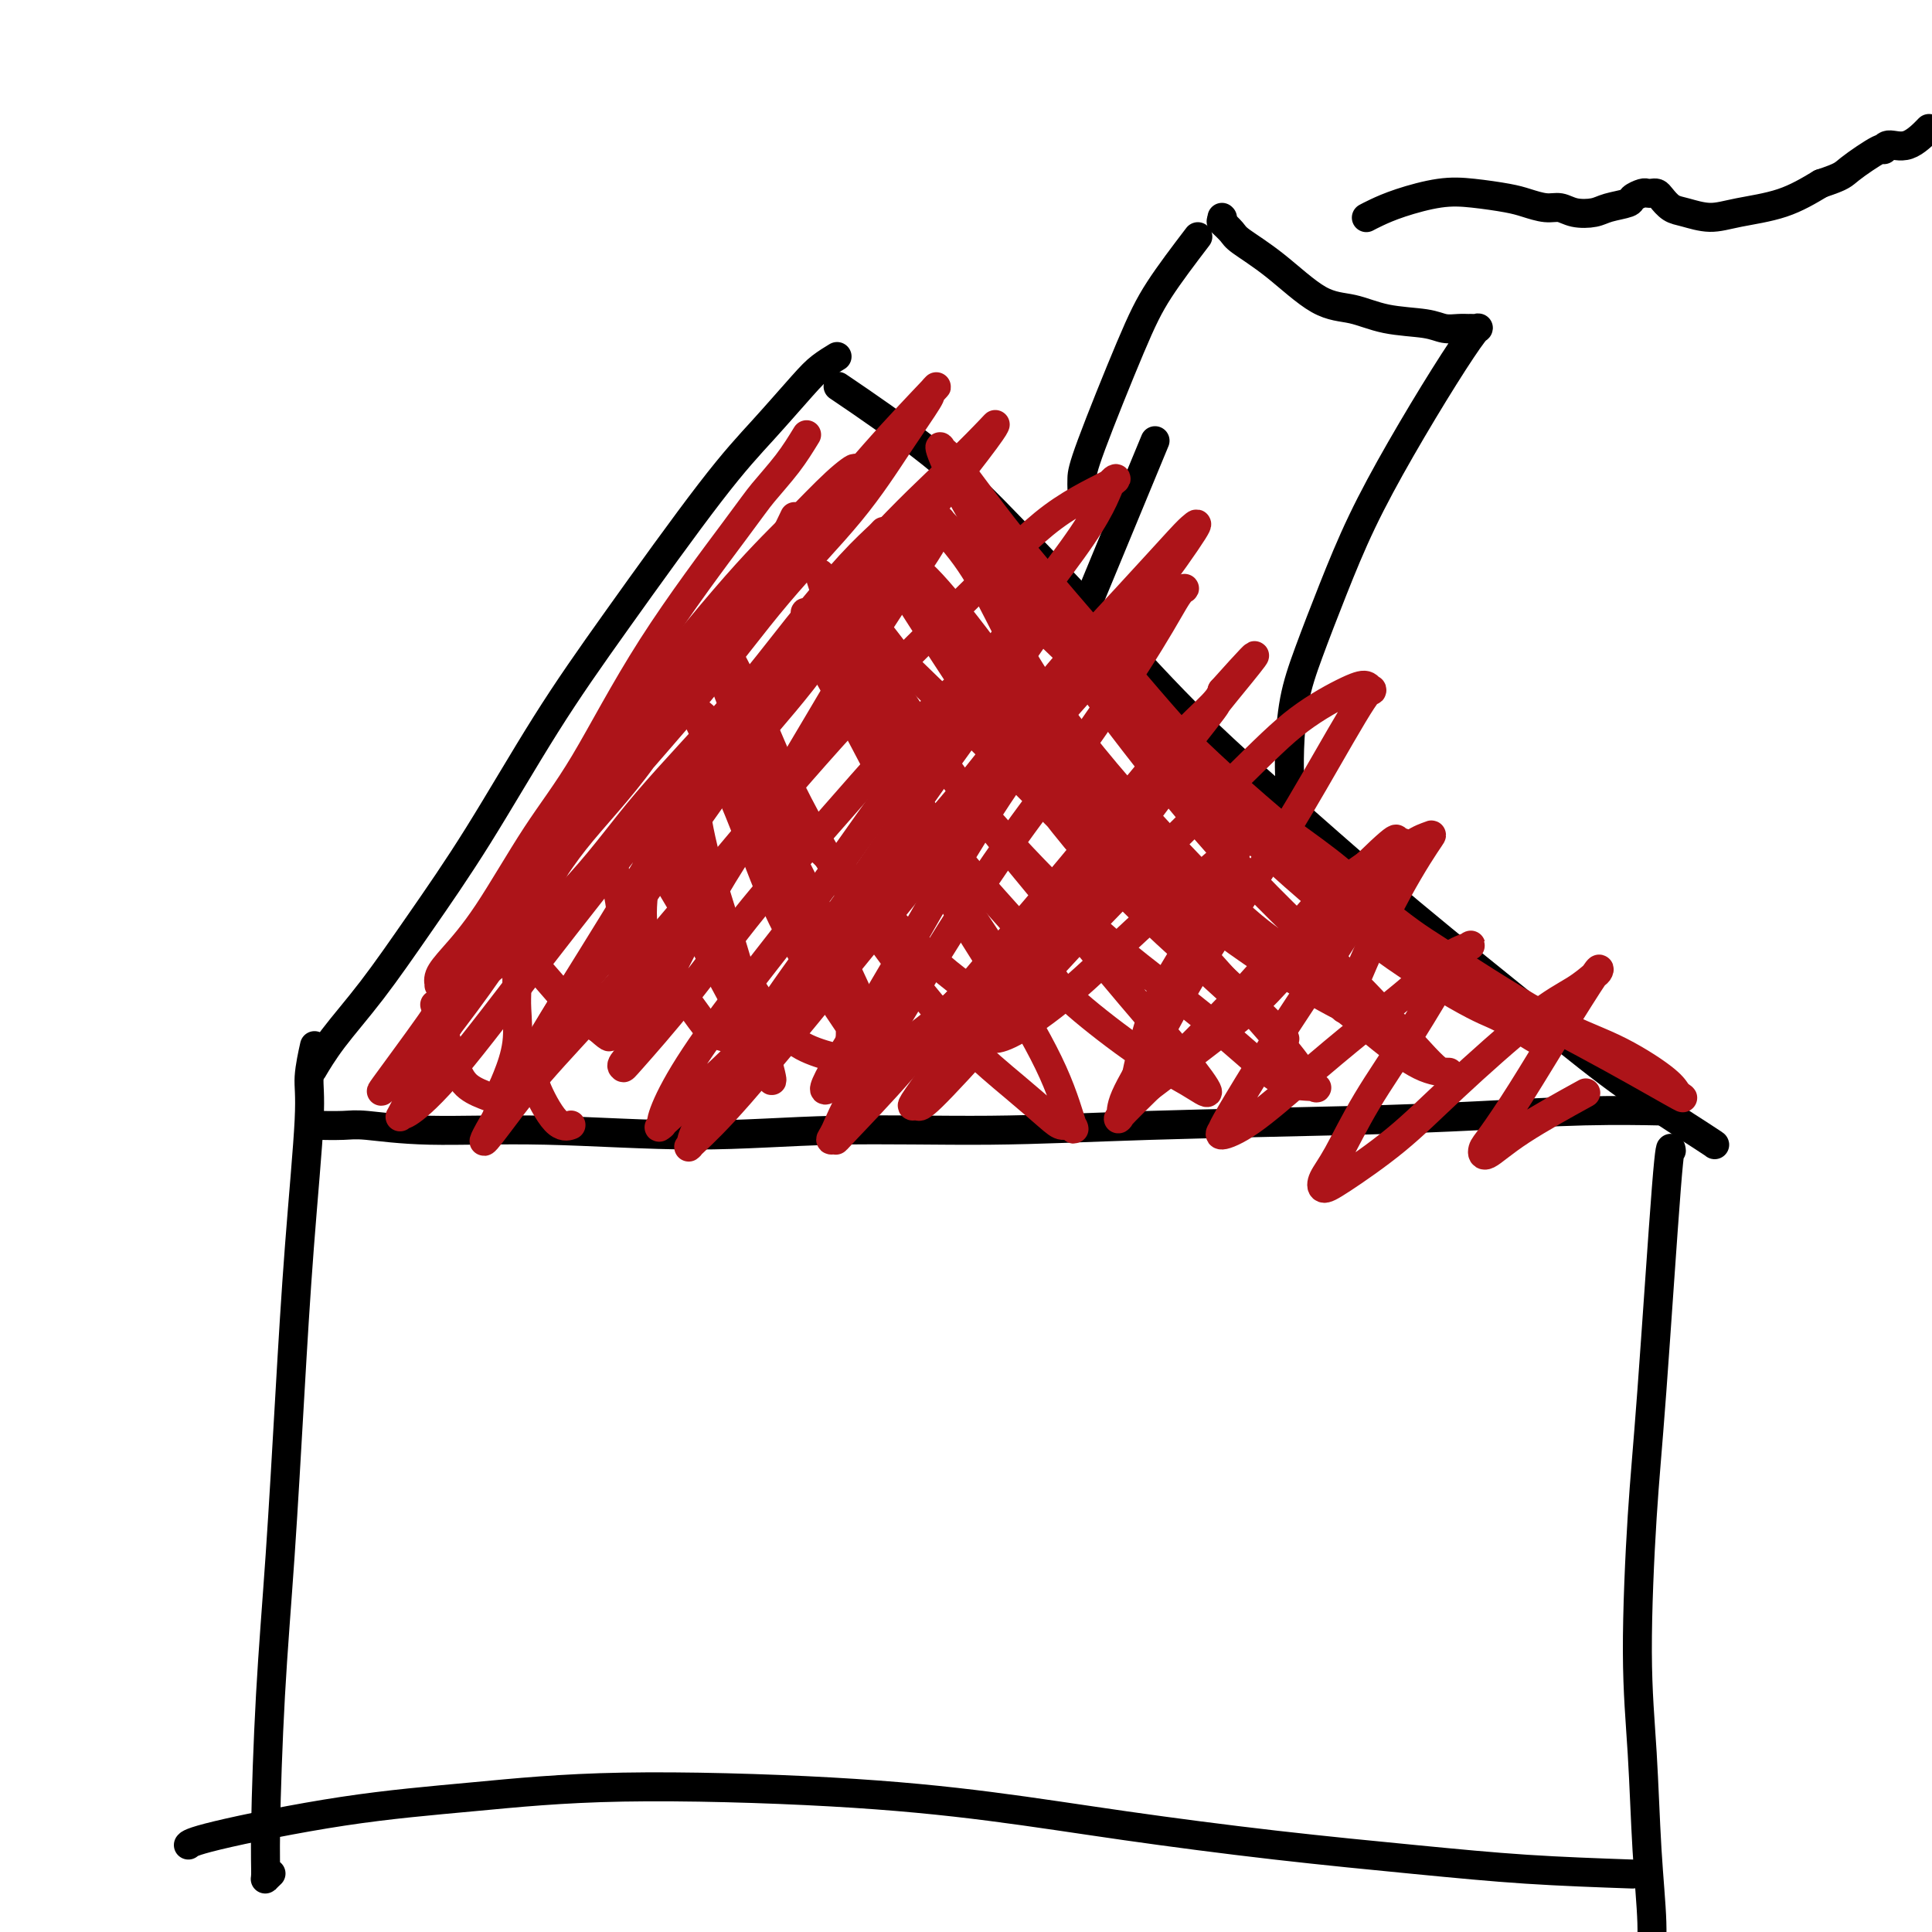 <svg viewBox='0 0 400 400' version='1.1' xmlns='http://www.w3.org/2000/svg' xmlns:xlink='http://www.w3.org/1999/xlink'><g fill='none' stroke='#000000' stroke-width='6' stroke-linecap='round' stroke-linejoin='round'><path d='M65,217c-0.034,0.152 -0.068,0.303 0,0c0.068,-0.303 0.236,-1.062 0,0c-0.236,1.062 -0.878,3.943 -1,6c-0.122,2.057 0.276,3.289 0,9c-0.276,5.711 -1.227,15.901 -2,26c-0.773,10.099 -1.370,20.107 -2,31c-0.630,10.893 -1.294,22.671 -2,33c-0.706,10.329 -1.453,19.209 -2,29c-0.547,9.791 -0.892,20.494 -1,27c-0.108,6.506 0.023,8.816 0,10c-0.023,1.184 -0.198,1.242 0,1c0.198,-0.242 0.771,-0.783 1,-1c0.229,-0.217 0.115,-0.108 0,0'/><path d='M65,221c0.073,-0.124 0.146,-0.247 0,0c-0.146,0.247 -0.510,0.866 0,0c0.510,-0.866 1.894,-3.216 4,-6c2.106,-2.784 4.932,-6.002 8,-10c3.068,-3.998 6.376,-8.775 10,-14c3.624,-5.225 7.565,-10.896 12,-18c4.435,-7.104 9.366,-15.639 14,-23c4.634,-7.361 8.973,-13.547 15,-22c6.027,-8.453 13.741,-19.172 19,-26c5.259,-6.828 8.061,-9.763 11,-13c2.939,-3.237 6.015,-6.775 8,-9c1.985,-2.225 2.881,-3.138 4,-4c1.119,-0.862 2.463,-1.675 3,-2c0.537,-0.325 0.269,-0.163 0,0'/><path d='M66,233c-0.035,-0.001 -0.069,-0.001 0,0c0.069,0.001 0.243,0.004 0,0c-0.243,-0.004 -0.901,-0.017 0,0c0.901,0.017 3.361,0.062 5,0c1.639,-0.062 2.458,-0.231 5,0c2.542,0.231 6.808,0.861 13,1c6.192,0.139 14.310,-0.215 24,0c9.690,0.215 20.951,0.997 31,1c10.049,0.003 18.886,-0.772 29,-1c10.114,-0.228 21.505,0.093 32,0c10.495,-0.093 20.093,-0.599 33,-1c12.907,-0.401 29.124,-0.696 41,-1c11.876,-0.304 19.410,-0.618 27,-1c7.590,-0.382 15.236,-0.834 22,-1c6.764,-0.166 12.647,-0.048 15,0c2.353,0.048 1.177,0.024 0,0'/><path d='M175,81c0.441,0.299 0.882,0.598 0,0c-0.882,-0.598 -3.087,-2.092 0,0c3.087,2.092 11.468,7.770 18,13c6.532,5.230 11.217,10.013 17,16c5.783,5.987 12.666,13.177 19,20c6.334,6.823 12.121,13.278 19,20c6.879,6.722 14.852,13.710 22,20c7.148,6.290 13.470,11.882 22,19c8.530,7.118 19.266,15.764 27,22c7.734,6.236 12.465,10.063 18,14c5.535,3.937 11.875,7.983 15,10c3.125,2.017 3.036,2.005 3,2c-0.036,-0.005 -0.018,-0.002 0,0'/><path d='M346,238c0.036,0.208 0.072,0.417 0,0c-0.072,-0.417 -0.251,-1.459 -1,8c-0.749,9.459 -2.069,29.419 -3,42c-0.931,12.581 -1.475,17.783 -2,26c-0.525,8.217 -1.031,19.448 -1,28c0.031,8.552 0.601,14.425 1,21c0.399,6.575 0.629,13.853 1,20c0.371,6.147 0.883,11.163 1,15c0.117,3.837 -0.161,6.495 0,8c0.161,1.505 0.760,1.859 1,2c0.240,0.141 0.120,0.071 0,0'/><path d='M338,388c-7.369,-0.262 -14.738,-0.524 -22,-1c-7.262,-0.476 -14.418,-1.167 -23,-2c-8.582,-0.833 -18.592,-1.808 -29,-3c-10.408,-1.192 -21.215,-2.601 -31,-4c-9.785,-1.399 -18.547,-2.789 -28,-4c-9.453,-1.211 -19.597,-2.245 -33,-3c-13.403,-0.755 -30.064,-1.232 -43,-1c-12.936,0.232 -22.146,1.173 -31,2c-8.854,0.827 -17.353,1.541 -27,3c-9.647,1.459 -20.444,3.662 -26,5c-5.556,1.338 -5.873,1.811 -6,2c-0.127,0.189 -0.063,0.095 0,0'/><path d='M226,123c5.000,-12.083 10.000,-24.167 12,-29c2.000,-4.833 1.000,-2.417 0,0'/><path d='M253,45c0.000,0.000 0.100,0.100 0.1,0.1'/><path d='M248,49c-2.928,3.844 -5.856,7.689 -8,11c-2.144,3.311 -3.503,6.089 -6,12c-2.497,5.911 -6.133,14.956 -8,20c-1.867,5.044 -1.964,6.089 -2,7c-0.036,0.911 -0.010,1.689 0,2c0.010,0.311 0.005,0.156 0,0'/><path d='M253,46c0.004,0.004 0.008,0.007 0,0c-0.008,-0.007 -0.028,-0.026 0,0c0.028,0.026 0.103,0.096 0,0c-0.103,-0.096 -0.385,-0.358 0,0c0.385,0.358 1.437,1.338 2,2c0.563,0.662 0.635,1.007 2,2c1.365,0.993 4.021,2.633 7,5c2.979,2.367 6.281,5.461 9,7c2.719,1.539 4.853,1.523 7,2c2.147,0.477 4.305,1.448 7,2c2.695,0.552 5.926,0.684 8,1c2.074,0.316 2.990,0.817 4,1c1.010,0.183 2.113,0.047 3,0c0.887,-0.047 1.557,-0.005 2,0c0.443,0.005 0.659,-0.029 1,0c0.341,0.029 0.806,0.119 1,0c0.194,-0.119 0.118,-0.446 -1,1c-1.118,1.446 -3.279,4.666 -6,9c-2.721,4.334 -6.004,9.782 -9,15c-2.996,5.218 -5.707,10.207 -8,15c-2.293,4.793 -4.170,9.390 -6,14c-1.830,4.610 -3.615,9.232 -5,13c-1.385,3.768 -2.371,6.680 -3,10c-0.629,3.320 -0.900,7.048 -1,10c-0.100,2.952 -0.029,5.129 0,6c0.029,0.871 0.014,0.435 0,0'/><path d='M283,45c-0.009,0.005 -0.018,0.010 0,0c0.018,-0.010 0.064,-0.034 0,0c-0.064,0.034 -0.239,0.128 0,0c0.239,-0.128 0.893,-0.476 2,-1c1.107,-0.524 2.669,-1.224 5,-2c2.331,-0.776 5.432,-1.630 8,-2c2.568,-0.370 4.602,-0.258 7,0c2.398,0.258 5.158,0.661 7,1c1.842,0.339 2.766,0.613 4,1c1.234,0.387 2.779,0.885 4,1c1.221,0.115 2.117,-0.154 3,0c0.883,0.154 1.751,0.732 3,1c1.249,0.268 2.877,0.226 4,0c1.123,-0.226 1.740,-0.635 3,-1c1.260,-0.365 3.164,-0.686 4,-1c0.836,-0.314 0.605,-0.621 1,-1c0.395,-0.379 1.414,-0.832 2,-1c0.586,-0.168 0.737,-0.052 1,0c0.263,0.052 0.638,0.041 1,0c0.362,-0.041 0.710,-0.112 1,0c0.290,0.112 0.520,0.406 1,1c0.480,0.594 1.210,1.489 2,2c0.790,0.511 1.640,0.637 3,1c1.360,0.363 3.231,0.963 5,1c1.769,0.037 3.438,-0.490 6,-1c2.562,-0.510 6.018,-1.003 9,-2c2.982,-0.997 5.491,-2.499 8,-4'/><path d='M377,38c4.568,-1.514 4.489,-1.800 6,-3c1.511,-1.200 4.612,-3.313 6,-4c1.388,-0.687 1.062,0.054 1,0c-0.062,-0.054 0.138,-0.901 1,-1c0.862,-0.099 2.386,0.550 4,0c1.614,-0.550 3.318,-2.300 4,-3c0.682,-0.700 0.341,-0.350 0,0'/></g>
<g fill='none' stroke='#AD1419' stroke-width='6' stroke-linecap='round' stroke-linejoin='round'><path d='M164,108c0.434,-0.909 0.867,-1.818 0,0c-0.867,1.818 -3.036,6.363 -6,11c-2.964,4.637 -6.725,9.368 -11,16c-4.275,6.632 -9.064,15.166 -14,22c-4.936,6.834 -10.019,11.967 -14,17c-3.981,5.033 -6.860,9.964 -10,15c-3.140,5.036 -6.542,10.176 -10,15c-3.458,4.824 -6.971,9.333 -9,12c-2.029,2.667 -2.573,3.493 -3,4c-0.427,0.507 -0.735,0.695 -1,1c-0.265,0.305 -0.486,0.728 0,0c0.486,-0.728 1.679,-2.605 6,-9c4.321,-6.395 11.769,-17.306 18,-26c6.231,-8.694 11.245,-15.171 17,-22c5.755,-6.829 12.250,-14.009 18,-21c5.750,-6.991 10.754,-13.794 16,-20c5.246,-6.206 10.735,-11.816 15,-17c4.265,-5.184 7.306,-9.944 10,-14c2.694,-4.056 5.039,-7.409 6,-9c0.961,-1.591 0.537,-1.418 1,-2c0.463,-0.582 1.812,-1.917 0,0c-1.812,1.917 -6.786,7.087 -12,13c-5.214,5.913 -10.667,12.570 -18,22c-7.333,9.430 -16.546,21.633 -24,31c-7.454,9.367 -13.151,15.898 -18,23c-4.849,7.102 -8.852,14.776 -13,21c-4.148,6.224 -8.442,10.998 -12,15c-3.558,4.002 -6.381,7.231 -8,9c-1.619,1.769 -2.034,2.077 -2,2c0.034,-0.077 0.517,-0.538 1,-1'/><path d='M87,216c-16.151,20.308 -4.030,4.579 2,-4c6.030,-8.579 5.967,-10.009 10,-17c4.033,-6.991 12.160,-19.542 17,-27c4.840,-7.458 6.393,-9.823 12,-17c5.607,-7.177 15.268,-19.166 22,-27c6.732,-7.834 10.534,-11.513 14,-15c3.466,-3.487 6.595,-6.783 9,-9c2.405,-2.217 4.087,-3.356 4,-3c-0.087,0.356 -1.943,2.207 -2,2c-0.057,-0.207 1.685,-2.471 -3,3c-4.685,5.471 -15.796,18.676 -22,26c-6.204,7.324 -7.502,8.766 -12,15c-4.498,6.234 -12.197,17.260 -18,26c-5.803,8.740 -9.711,15.194 -14,22c-4.289,6.806 -8.961,13.965 -13,21c-4.039,7.035 -7.445,13.947 -9,17c-1.555,3.053 -1.257,2.248 -1,2c0.257,-0.248 0.475,0.063 2,-1c1.525,-1.063 4.357,-3.499 9,-9c4.643,-5.501 11.096,-14.068 18,-23c6.904,-8.932 14.260,-18.229 22,-28c7.740,-9.771 15.864,-20.016 24,-30c8.136,-9.984 16.285,-19.707 23,-27c6.715,-7.293 11.996,-12.156 16,-16c4.004,-3.844 6.731,-6.668 8,-8c1.269,-1.332 1.082,-1.173 1,-1c-0.082,0.173 -0.058,0.358 -2,3c-1.942,2.642 -5.850,7.739 -11,14c-5.150,6.261 -11.540,13.686 -18,22c-6.460,8.314 -12.988,17.518 -19,26c-6.012,8.482 -11.506,16.241 -17,24'/><path d='M139,177c-12.645,17.560 -11.257,17.460 -13,20c-1.743,2.540 -6.619,7.722 -9,11c-2.381,3.278 -2.269,4.654 -3,6c-0.731,1.346 -2.304,2.661 -1,0c1.304,-2.661 5.484,-9.299 10,-16c4.516,-6.701 9.366,-13.465 14,-20c4.634,-6.535 9.052,-12.840 14,-19c4.948,-6.160 10.426,-12.173 15,-18c4.574,-5.827 8.243,-11.466 12,-16c3.757,-4.534 7.600,-7.963 10,-10c2.400,-2.037 3.355,-2.683 4,-3c0.645,-0.317 0.980,-0.305 1,0c0.020,0.305 -0.274,0.902 -3,5c-2.726,4.098 -7.884,11.698 -13,20c-5.116,8.302 -10.191,17.307 -15,25c-4.809,7.693 -9.351,14.075 -14,22c-4.649,7.925 -9.404,17.393 -12,23c-2.596,5.607 -3.033,7.353 -4,9c-0.967,1.647 -2.463,3.195 -3,4c-0.537,0.805 -0.116,0.866 0,1c0.116,0.134 -0.072,0.342 2,-2c2.072,-2.342 6.406,-7.232 11,-13c4.594,-5.768 9.450,-12.413 14,-18c4.550,-5.587 8.794,-10.116 14,-16c5.206,-5.884 11.373,-13.124 17,-19c5.627,-5.876 10.712,-10.390 15,-14c4.288,-3.610 7.778,-6.318 10,-8c2.222,-1.682 3.175,-2.337 4,-3c0.825,-0.663 1.521,-1.332 0,1c-1.521,2.332 -5.261,7.666 -9,13'/><path d='M207,142c-4.022,5.805 -9.575,13.316 -15,21c-5.425,7.684 -10.720,15.540 -16,23c-5.280,7.460 -10.543,14.524 -15,21c-4.457,6.476 -8.107,12.362 -11,17c-2.893,4.638 -5.029,8.026 -6,10c-0.971,1.974 -0.777,2.532 -1,3c-0.223,0.468 -0.861,0.844 0,0c0.861,-0.844 3.223,-2.909 7,-7c3.777,-4.091 8.971,-10.209 17,-20c8.029,-9.791 18.895,-23.254 27,-33c8.105,-9.746 13.449,-15.776 19,-22c5.551,-6.224 11.307,-12.641 16,-18c4.693,-5.359 8.321,-9.659 11,-12c2.679,-2.341 4.407,-2.724 5,-3c0.593,-0.276 0.051,-0.445 -1,1c-1.051,1.445 -2.609,4.506 -6,10c-3.391,5.494 -8.614,13.422 -14,21c-5.386,7.578 -10.937,14.805 -16,22c-5.063,7.195 -9.640,14.358 -15,23c-5.360,8.642 -11.505,18.763 -15,25c-3.495,6.237 -4.341,8.591 -5,10c-0.659,1.409 -1.130,1.872 -1,2c0.130,0.128 0.860,-0.078 1,0c0.140,0.078 -0.312,0.442 2,-2c2.312,-2.442 7.388,-7.690 12,-13c4.612,-5.310 8.759,-10.683 14,-17c5.241,-6.317 11.576,-13.580 17,-20c5.424,-6.420 9.938,-11.999 14,-17c4.062,-5.001 7.670,-9.423 11,-13c3.330,-3.577 6.380,-6.308 8,-8c1.620,-1.692 1.810,-2.346 2,-3'/><path d='M253,143c12.645,-14.140 4.256,-3.991 1,0c-3.256,3.991 -1.379,1.823 -3,4c-1.621,2.177 -6.739,8.699 -12,15c-5.261,6.301 -10.664,12.382 -16,19c-5.336,6.618 -10.603,13.773 -15,20c-4.397,6.227 -7.922,11.527 -11,16c-3.078,4.473 -5.709,8.120 -7,10c-1.291,1.880 -1.241,1.994 -1,2c0.241,0.006 0.672,-0.094 1,0c0.328,0.094 0.554,0.383 3,-2c2.446,-2.383 7.113,-7.437 13,-14c5.887,-6.563 12.996,-14.636 22,-24c9.004,-9.364 19.905,-20.020 27,-27c7.095,-6.980 10.385,-10.283 14,-13c3.615,-2.717 7.556,-4.850 10,-6c2.444,-1.150 3.392,-1.319 4,-1c0.608,0.319 0.875,1.127 1,1c0.125,-0.127 0.108,-1.190 -2,2c-2.108,3.190 -6.306,10.633 -10,17c-3.694,6.367 -6.883,11.660 -11,18c-4.117,6.340 -9.160,13.728 -13,20c-3.840,6.272 -6.476,11.429 -9,16c-2.524,4.571 -4.936,8.556 -6,11c-1.064,2.444 -0.781,3.345 -1,4c-0.219,0.655 -0.940,1.062 0,0c0.940,-1.062 3.542,-3.594 7,-7c3.458,-3.406 7.772,-7.686 12,-12c4.228,-4.314 8.369,-8.661 12,-13c3.631,-4.339 6.752,-8.668 10,-12c3.248,-3.332 6.624,-5.666 10,-8'/><path d='M283,179c8.902,-8.679 5.658,-4.378 5,-3c-0.658,1.378 1.271,-0.167 2,-1c0.729,-0.833 0.258,-0.955 -1,1c-1.258,1.955 -3.303,5.987 -7,12c-3.697,6.013 -9.047,14.009 -13,20c-3.953,5.991 -6.509,9.979 -9,14c-2.491,4.021 -4.916,8.074 -6,10c-1.084,1.926 -0.826,1.723 -1,2c-0.174,0.277 -0.779,1.034 0,1c0.779,-0.034 2.942,-0.860 6,-3c3.058,-2.140 7.012,-5.596 11,-9c3.988,-3.404 8.009,-6.757 12,-10c3.991,-3.243 7.950,-6.377 11,-9c3.050,-2.623 5.191,-4.736 7,-6c1.809,-1.264 3.287,-1.680 4,-2c0.713,-0.320 0.662,-0.543 0,0c-0.662,0.543 -1.936,1.853 -4,5c-2.064,3.147 -4.919,8.129 -8,13c-3.081,4.871 -6.389,9.629 -9,14c-2.611,4.371 -4.527,8.354 -6,11c-1.473,2.646 -2.504,3.956 -3,5c-0.496,1.044 -0.456,1.823 0,2c0.456,0.177 1.328,-0.248 4,-2c2.672,-1.752 7.143,-4.830 11,-8c3.857,-3.170 7.100,-6.431 12,-11c4.900,-4.569 11.458,-10.444 16,-14c4.542,-3.556 7.068,-4.793 9,-6c1.932,-1.207 3.270,-2.385 4,-3c0.730,-0.615 0.850,-0.665 1,-1c0.150,-0.335 0.328,-0.953 -1,1c-1.328,1.953 -4.164,6.476 -7,11'/><path d='M323,213c-2.563,4.141 -5.471,8.992 -8,13c-2.529,4.008 -4.679,7.171 -6,9c-1.321,1.829 -1.813,2.324 -2,3c-0.188,0.676 -0.071,1.532 1,1c1.071,-0.532 3.096,-2.451 7,-5c3.904,-2.549 9.687,-5.728 12,-7c2.313,-1.272 1.157,-0.636 0,0'/><path d='M167,90c-1.194,1.950 -2.388,3.899 -4,6c-1.612,2.101 -3.641,4.352 -5,6c-1.359,1.648 -2.048,2.693 -6,8c-3.952,5.307 -11.166,14.877 -17,24c-5.834,9.123 -10.289,17.799 -14,24c-3.711,6.201 -6.679,9.928 -10,15c-3.321,5.072 -6.995,11.488 -10,16c-3.005,4.512 -5.342,7.118 -7,9c-1.658,1.882 -2.636,3.039 -3,4c-0.364,0.961 -0.112,1.725 0,2c0.112,0.275 0.084,0.061 0,0c-0.084,-0.061 -0.224,0.032 0,0c0.224,-0.032 0.814,-0.189 2,0c1.186,0.189 2.969,0.725 8,-3c5.031,-3.725 13.310,-11.709 19,-18c5.690,-6.291 8.793,-10.887 14,-17c5.207,-6.113 12.519,-13.743 18,-20c5.481,-6.257 9.130,-11.140 13,-16c3.870,-4.860 7.959,-9.698 11,-13c3.041,-3.302 5.032,-5.069 6,-6c0.968,-0.931 0.912,-1.027 1,-1c0.088,0.027 0.319,0.179 -1,2c-1.319,1.821 -4.187,5.313 -8,10c-3.813,4.687 -8.572,10.568 -14,18c-5.428,7.432 -11.525,16.416 -17,25c-5.475,8.584 -10.329,16.770 -16,26c-5.671,9.230 -12.159,19.505 -16,26c-3.841,6.495 -5.034,9.210 -6,11c-0.966,1.790 -1.705,2.654 -2,3c-0.295,0.346 -0.148,0.173 0,0'/><path d='M103,231c-6.013,10.365 -1.046,3.276 3,-2c4.046,-5.276 7.170,-8.739 12,-14c4.830,-5.261 11.366,-12.320 18,-20c6.634,-7.680 13.366,-15.980 21,-25c7.634,-9.020 16.169,-18.758 24,-27c7.831,-8.242 14.958,-14.988 21,-21c6.042,-6.012 10.999,-11.291 16,-15c5.001,-3.709 10.045,-5.848 12,-7c1.955,-1.152 0.820,-1.315 0,0c-0.820,1.315 -1.325,4.110 -6,11c-4.675,6.890 -13.521,17.877 -22,29c-8.479,11.123 -16.592,22.382 -22,30c-5.408,7.618 -8.112,11.595 -13,18c-4.888,6.405 -11.959,15.239 -17,22c-5.041,6.761 -8.052,11.448 -10,15c-1.948,3.552 -2.834,5.969 -3,7c-0.166,1.031 0.389,0.677 0,1c-0.389,0.323 -1.721,1.322 2,-2c3.721,-3.322 12.496,-10.966 19,-18c6.504,-7.034 10.737,-13.457 17,-21c6.263,-7.543 14.556,-16.205 22,-25c7.444,-8.795 14.040,-17.721 20,-25c5.960,-7.279 11.286,-12.909 16,-18c4.714,-5.091 8.818,-9.641 11,-12c2.182,-2.359 2.442,-2.527 3,-3c0.558,-0.473 1.414,-1.253 0,1c-1.414,2.253 -5.097,7.537 -10,14c-4.903,6.463 -11.026,14.103 -17,22c-5.974,7.897 -11.801,16.049 -18,26c-6.199,9.951 -12.771,21.700 -17,29c-4.229,7.300 -6.114,10.150 -8,13'/><path d='M177,214c-11.282,18.007 -4.489,10.524 -2,8c2.489,-2.524 0.672,-0.088 0,1c-0.672,1.088 -0.199,0.828 3,-1c3.199,-1.828 9.126,-5.226 15,-10c5.874,-4.774 11.697,-10.926 17,-17c5.303,-6.074 10.085,-12.070 15,-17c4.915,-4.930 9.962,-8.795 13,-12c3.038,-3.205 4.066,-5.749 5,-7c0.934,-1.251 1.775,-1.210 2,-1c0.225,0.210 -0.164,0.588 -2,3c-1.836,2.412 -5.118,6.859 -9,12c-3.882,5.141 -8.363,10.975 -12,16c-3.637,5.025 -6.429,9.240 -9,13c-2.571,3.760 -4.922,7.065 -6,9c-1.078,1.935 -0.884,2.498 -1,3c-0.116,0.502 -0.544,0.941 0,1c0.544,0.059 2.059,-0.262 5,-2c2.941,-1.738 7.310,-4.892 12,-9c4.690,-4.108 9.703,-9.170 14,-13c4.297,-3.830 7.878,-6.427 11,-9c3.122,-2.573 5.787,-5.123 7,-6c1.213,-0.877 0.976,-0.082 1,0c0.024,0.082 0.311,-0.548 0,0c-0.311,0.548 -1.219,2.273 -3,6c-1.781,3.727 -4.433,9.456 -7,14c-2.567,4.544 -5.047,7.903 -7,13c-1.953,5.097 -3.380,11.932 -4,15c-0.620,3.068 -0.434,2.369 0,2c0.434,-0.369 1.117,-0.407 1,0c-0.117,0.407 -1.033,1.259 2,-1c3.033,-2.259 10.017,-7.630 17,-13'/><path d='M255,212c5.545,-4.239 9.407,-8.836 14,-14c4.593,-5.164 9.916,-10.894 14,-15c4.084,-4.106 6.928,-6.590 9,-8c2.072,-1.410 3.370,-1.748 4,-2c0.630,-0.252 0.592,-0.418 -1,2c-1.592,2.418 -4.736,7.420 -8,14c-3.264,6.580 -6.647,14.737 -8,18c-1.353,3.263 -0.677,1.631 0,0'/><path d='M166,201c0.000,0.000 0.100,0.100 0.1,0.1'/><path d='M90,208c0.145,0.386 0.290,0.771 1,3c0.710,2.229 1.986,6.300 3,9c1.014,2.700 1.768,4.028 3,5c1.232,0.972 2.943,1.590 4,2c1.057,0.410 1.460,0.614 2,0c0.540,-0.614 1.216,-2.045 2,-4c0.784,-1.955 1.674,-4.435 2,-7c0.326,-2.565 0.087,-5.215 0,-7c-0.087,-1.785 -0.024,-2.706 0,-4c0.024,-1.294 0.007,-2.960 0,-4c-0.007,-1.040 -0.003,-1.453 0,-2c0.003,-0.547 0.006,-1.228 0,-2c-0.006,-0.772 -0.021,-1.634 0,-2c0.021,-0.366 0.077,-0.236 0,0c-0.077,0.236 -0.289,0.577 0,1c0.289,0.423 1.077,0.928 3,3c1.923,2.072 4.979,5.712 7,8c2.021,2.288 3.006,3.225 4,4c0.994,0.775 1.997,1.387 3,2'/><path d='M124,213c3.019,2.697 2.066,1.439 2,1c-0.066,-0.439 0.753,-0.060 1,0c0.247,0.060 -0.080,-0.199 0,-1c0.080,-0.801 0.568,-2.144 1,-4c0.432,-1.856 0.809,-4.223 1,-7c0.191,-2.777 0.195,-5.962 0,-9c-0.195,-3.038 -0.588,-5.928 -1,-8c-0.412,-2.072 -0.844,-3.327 -1,-4c-0.156,-0.673 -0.038,-0.764 0,-1c0.038,-0.236 -0.004,-0.619 0,-1c0.004,-0.381 0.054,-0.762 0,-1c-0.054,-0.238 -0.212,-0.335 0,1c0.212,1.335 0.793,4.101 2,7c1.207,2.899 3.041,5.930 5,9c1.959,3.070 4.045,6.179 6,9c1.955,2.821 3.779,5.354 5,7c1.221,1.646 1.838,2.404 3,3c1.162,0.596 2.868,1.031 4,1c1.132,-0.031 1.689,-0.529 2,-1c0.311,-0.471 0.374,-0.914 0,-3c-0.374,-2.086 -1.185,-5.816 -2,-10c-0.815,-4.184 -1.633,-8.823 -3,-13c-1.367,-4.177 -3.284,-7.893 -5,-11c-1.716,-3.107 -3.230,-5.604 -4,-7c-0.770,-1.396 -0.795,-1.690 -1,-2c-0.205,-0.310 -0.589,-0.636 -1,-1c-0.411,-0.364 -0.848,-0.766 -1,-1c-0.152,-0.234 -0.020,-0.300 0,0c0.020,0.300 -0.071,0.965 0,1c0.071,0.035 0.306,-0.562 2,3c1.694,3.562 4.847,11.281 8,19'/><path d='M147,189c2.625,5.814 4.689,9.348 7,13c2.311,3.652 4.871,7.421 7,10c2.129,2.579 3.828,3.966 6,5c2.172,1.034 4.817,1.714 6,2c1.183,0.286 0.906,0.179 1,0c0.094,-0.179 0.561,-0.431 1,-1c0.439,-0.569 0.849,-1.455 1,-3c0.151,-1.545 0.042,-3.748 -1,-7c-1.042,-3.252 -3.018,-7.553 -6,-14c-2.982,-6.447 -6.971,-15.041 -10,-21c-3.029,-5.959 -5.099,-9.282 -7,-13c-1.901,-3.718 -3.634,-7.830 -5,-10c-1.366,-2.170 -2.365,-2.398 -3,-3c-0.635,-0.602 -0.907,-1.578 -1,-2c-0.093,-0.422 -0.009,-0.288 0,0c0.009,0.288 -0.059,0.731 0,1c0.059,0.269 0.246,0.364 2,4c1.754,3.636 5.077,10.813 8,18c2.923,7.187 5.446,14.385 8,20c2.554,5.615 5.140,9.648 8,14c2.860,4.352 5.995,9.022 8,12c2.005,2.978 2.880,4.263 4,5c1.120,0.737 2.486,0.924 3,1c0.514,0.076 0.175,0.039 0,0c-0.175,-0.039 -0.186,-0.079 0,0c0.186,0.079 0.570,0.278 0,-1c-0.570,-1.278 -2.095,-4.033 -4,-8c-1.905,-3.967 -4.191,-9.146 -7,-15c-2.809,-5.854 -6.141,-12.384 -9,-18c-2.859,-5.616 -5.245,-10.319 -7,-15c-1.755,-4.681 -2.877,-9.341 -4,-14'/><path d='M153,149c-5.183,-12.515 -2.640,-8.302 -2,-8c0.640,0.302 -0.625,-3.306 -1,-5c-0.375,-1.694 0.138,-1.476 0,-2c-0.138,-0.524 -0.927,-1.792 0,0c0.927,1.792 3.570,6.644 6,12c2.430,5.356 4.647,11.218 8,18c3.353,6.782 7.843,14.485 12,21c4.157,6.515 7.981,11.841 12,17c4.019,5.159 8.233,10.151 12,14c3.767,3.849 7.089,6.555 10,9c2.911,2.445 5.413,4.627 7,6c1.587,1.373 2.258,1.936 3,2c0.742,0.064 1.553,-0.370 2,0c0.447,0.370 0.528,1.546 0,0c-0.528,-1.546 -1.665,-5.813 -4,-11c-2.335,-5.187 -5.868,-11.295 -10,-18c-4.132,-6.705 -8.862,-14.006 -13,-21c-4.138,-6.994 -7.683,-13.682 -11,-20c-3.317,-6.318 -6.405,-12.267 -9,-17c-2.595,-4.733 -4.698,-8.251 -6,-11c-1.302,-2.749 -1.802,-4.729 -2,-6c-0.198,-1.271 -0.095,-1.834 0,-2c0.095,-0.166 0.180,0.064 0,0c-0.180,-0.064 -0.626,-0.420 0,0c0.626,0.420 2.322,1.618 5,6c2.678,4.382 6.336,11.949 10,19c3.664,7.051 7.332,13.586 12,20c4.668,6.414 10.334,12.707 16,19'/><path d='M210,191c8.949,12.919 9.823,14.215 13,17c3.177,2.785 8.657,7.058 13,10c4.343,2.942 7.549,4.552 10,6c2.451,1.448 4.146,2.733 4,2c-0.146,-0.733 -2.135,-3.483 -5,-7c-2.865,-3.517 -6.608,-7.801 -11,-13c-4.392,-5.199 -9.435,-11.313 -15,-18c-5.565,-6.687 -11.653,-13.946 -17,-21c-5.347,-7.054 -9.955,-13.901 -14,-20c-4.045,-6.099 -7.529,-11.448 -10,-15c-2.471,-3.552 -3.929,-5.306 -5,-7c-1.071,-1.694 -1.754,-3.330 -2,-4c-0.246,-0.670 -0.055,-0.376 0,0c0.055,0.376 -0.026,0.834 0,1c0.026,0.166 0.160,0.039 2,3c1.840,2.961 5.386,9.011 10,16c4.614,6.989 10.297,14.916 16,22c5.703,7.084 11.426,13.324 17,19c5.574,5.676 11.001,10.788 16,15c4.999,4.212 9.572,7.523 14,11c4.428,3.477 8.710,7.119 12,10c3.290,2.881 5.586,5.002 8,6c2.414,0.998 4.945,0.873 6,1c1.055,0.127 0.634,0.507 0,0c-0.634,-0.507 -1.480,-1.902 -3,-4c-1.520,-2.098 -3.714,-4.899 -10,-12c-6.286,-7.101 -16.664,-18.501 -24,-27c-7.336,-8.499 -11.629,-14.096 -17,-21c-5.371,-6.904 -11.820,-15.115 -16,-21c-4.180,-5.885 -6.090,-9.442 -8,-13'/><path d='M194,127c-12.887,-16.624 -6.104,-9.184 -4,-7c2.104,2.184 -0.470,-0.889 -1,-2c-0.530,-1.111 0.985,-0.259 4,3c3.015,3.259 7.532,8.926 12,15c4.468,6.074 8.889,12.556 17,22c8.111,9.444 19.912,21.851 29,30c9.088,8.149 15.462,12.040 21,16c5.538,3.960 10.239,7.989 14,11c3.761,3.011 6.582,5.003 9,6c2.418,0.997 4.435,1.000 5,1c0.565,0.000 -0.321,-0.002 -1,0c-0.679,0.002 -1.153,0.007 -4,-3c-2.847,-3.007 -8.069,-9.025 -15,-16c-6.931,-6.975 -15.571,-14.907 -24,-24c-8.429,-9.093 -16.647,-19.348 -24,-29c-7.353,-9.652 -13.840,-18.699 -19,-26c-5.160,-7.301 -8.991,-12.854 -12,-18c-3.009,-5.146 -5.195,-9.885 -6,-12c-0.805,-2.115 -0.229,-1.605 0,-1c0.229,0.605 0.110,1.306 0,1c-0.110,-0.306 -0.212,-1.618 2,1c2.212,2.618 6.739,9.168 13,17c6.261,7.832 14.258,16.948 22,26c7.742,9.052 15.231,18.040 23,25c7.769,6.960 15.819,11.893 22,17c6.181,5.107 10.492,10.390 15,14c4.508,3.610 9.214,5.549 13,8c3.786,2.451 6.653,5.415 8,7c1.347,1.585 1.173,1.793 1,2'/><path d='M314,211c9.162,7.767 2.566,3.185 -1,1c-3.566,-2.185 -4.101,-1.971 -8,-4c-3.899,-2.029 -11.162,-6.300 -19,-12c-7.838,-5.700 -16.249,-12.829 -24,-20c-7.751,-7.171 -14.840,-14.383 -21,-21c-6.160,-6.617 -11.389,-12.637 -15,-17c-3.611,-4.363 -5.603,-7.067 -7,-9c-1.397,-1.933 -2.197,-3.093 -3,-4c-0.803,-0.907 -1.608,-1.560 0,-1c1.608,0.560 5.628,2.333 10,7c4.372,4.667 9.095,12.227 20,23c10.905,10.773 27.993,24.759 37,32c9.007,7.241 9.933,7.737 15,11c5.067,3.263 14.274,9.294 21,13c6.726,3.706 10.970,5.088 15,7c4.030,1.912 7.845,4.356 10,6c2.155,1.644 2.650,2.490 3,3c0.350,0.510 0.555,0.686 1,1c0.445,0.314 1.130,0.766 -2,-1c-3.130,-1.766 -10.074,-5.749 -18,-10c-7.926,-4.251 -16.834,-8.771 -29,-17c-12.166,-8.229 -27.591,-20.168 -38,-29c-10.409,-8.832 -15.802,-14.556 -22,-20c-6.198,-5.444 -13.203,-10.609 -19,-16c-5.797,-5.391 -10.388,-11.008 -14,-15c-3.612,-3.992 -6.247,-6.359 -8,-8c-1.753,-1.641 -2.626,-2.557 -3,-3c-0.374,-0.443 -0.250,-0.412 0,0c0.250,0.412 0.625,1.206 1,2'/><path d='M196,110c-9.900,-9.342 -2.150,-2.698 3,4c5.150,6.698 7.700,13.449 12,21c4.300,7.551 10.349,15.903 18,25c7.651,9.097 16.905,18.939 23,25c6.095,6.061 9.033,8.342 13,11c3.967,2.658 8.965,5.692 12,8c3.035,2.308 4.107,3.891 5,5c0.893,1.109 1.605,1.744 2,2c0.395,0.256 0.471,0.133 0,0c-0.471,-0.133 -1.489,-0.275 -5,-2c-3.511,-1.725 -9.515,-5.033 -17,-10c-7.485,-4.967 -16.450,-11.594 -24,-19c-7.550,-7.406 -13.684,-15.593 -20,-23c-6.316,-7.407 -12.815,-14.035 -18,-20c-5.185,-5.965 -9.057,-11.265 -12,-15c-2.943,-3.735 -4.956,-5.903 -6,-7c-1.044,-1.097 -1.120,-1.123 -1,-1c0.120,0.123 0.437,0.394 1,1c0.563,0.606 1.371,1.548 3,4c1.629,2.452 4.078,6.415 9,14c4.922,7.585 12.315,18.791 19,28c6.685,9.209 12.661,16.422 19,23c6.339,6.578 13.041,12.521 18,17c4.959,4.479 8.174,7.496 11,10c2.826,2.504 5.263,4.497 5,4c-0.263,-0.497 -3.225,-3.484 -8,-8c-4.775,-4.516 -11.362,-10.562 -18,-17c-6.638,-6.438 -13.325,-13.268 -20,-20c-6.675,-6.732 -13.337,-13.366 -20,-20'/><path d='M200,150c-12.964,-12.671 -12.373,-11.849 -14,-14c-1.627,-2.151 -5.472,-7.274 -8,-10c-2.528,-2.726 -3.739,-3.054 -5,-4c-1.261,-0.946 -2.573,-2.510 -3,-3c-0.427,-0.490 0.030,0.095 0,0c-0.030,-0.095 -0.548,-0.869 0,1c0.548,1.869 2.163,6.382 5,13c2.837,6.618 6.898,15.342 10,23c3.102,7.658 5.247,14.251 8,20c2.753,5.749 6.114,10.654 9,15c2.886,4.346 5.296,8.135 7,11c1.704,2.865 2.703,4.807 3,6c0.297,1.193 -0.106,1.636 0,2c0.106,0.364 0.722,0.650 -1,0c-1.722,-0.650 -5.782,-2.235 -10,-5c-4.218,-2.765 -8.593,-6.710 -13,-11c-4.407,-4.290 -8.845,-8.927 -14,-14c-5.155,-5.073 -11.028,-10.583 -15,-14c-3.972,-3.417 -6.045,-4.739 -8,-6c-1.955,-1.261 -3.794,-2.459 -5,-3c-1.206,-0.541 -1.779,-0.426 -2,0c-0.221,0.426 -0.089,1.164 0,1c0.089,-0.164 0.134,-1.228 0,0c-0.134,1.228 -0.446,4.748 0,9c0.446,4.252 1.649,9.237 3,14c1.351,4.763 2.849,9.304 4,13c1.151,3.696 1.955,6.548 3,10c1.045,3.452 2.332,7.502 3,10c0.668,2.498 0.718,3.442 1,4c0.282,0.558 0.795,0.731 1,1c0.205,0.269 0.103,0.635 0,1'/><path d='M159,220c2.086,7.965 -0.201,1.379 -2,-3c-1.799,-4.379 -3.112,-6.551 -5,-10c-1.888,-3.449 -4.352,-8.176 -7,-13c-2.648,-4.824 -5.479,-9.746 -7,-12c-1.521,-2.254 -1.733,-1.840 -2,-2c-0.267,-0.160 -0.589,-0.892 -1,-1c-0.411,-0.108 -0.910,0.410 -1,0c-0.090,-0.410 0.228,-1.746 0,0c-0.228,1.746 -1.003,6.575 -1,10c0.003,3.425 0.785,5.447 1,8c0.215,2.553 -0.138,5.636 0,8c0.138,2.364 0.767,4.009 1,5c0.233,0.991 0.069,1.329 0,2c-0.069,0.671 -0.043,1.676 0,2c0.043,0.324 0.102,-0.031 0,0c-0.102,0.031 -0.364,0.448 -1,0c-0.636,-0.448 -1.646,-1.763 -3,-3c-1.354,-1.237 -3.051,-2.398 -4,-3c-0.949,-0.602 -1.150,-0.647 -2,-1c-0.850,-0.353 -2.349,-1.016 -3,-1c-0.651,0.016 -0.454,0.711 -1,1c-0.546,0.289 -1.834,0.173 -3,1c-1.166,0.827 -2.209,2.597 -3,4c-0.791,1.403 -1.329,2.439 -2,4c-0.671,1.561 -1.475,3.648 -2,5c-0.525,1.352 -0.769,1.971 0,4c0.769,2.029 2.553,5.469 4,7c1.447,1.531 2.556,1.152 3,1c0.444,-0.152 0.222,-0.076 0,0'/></g>
</svg>